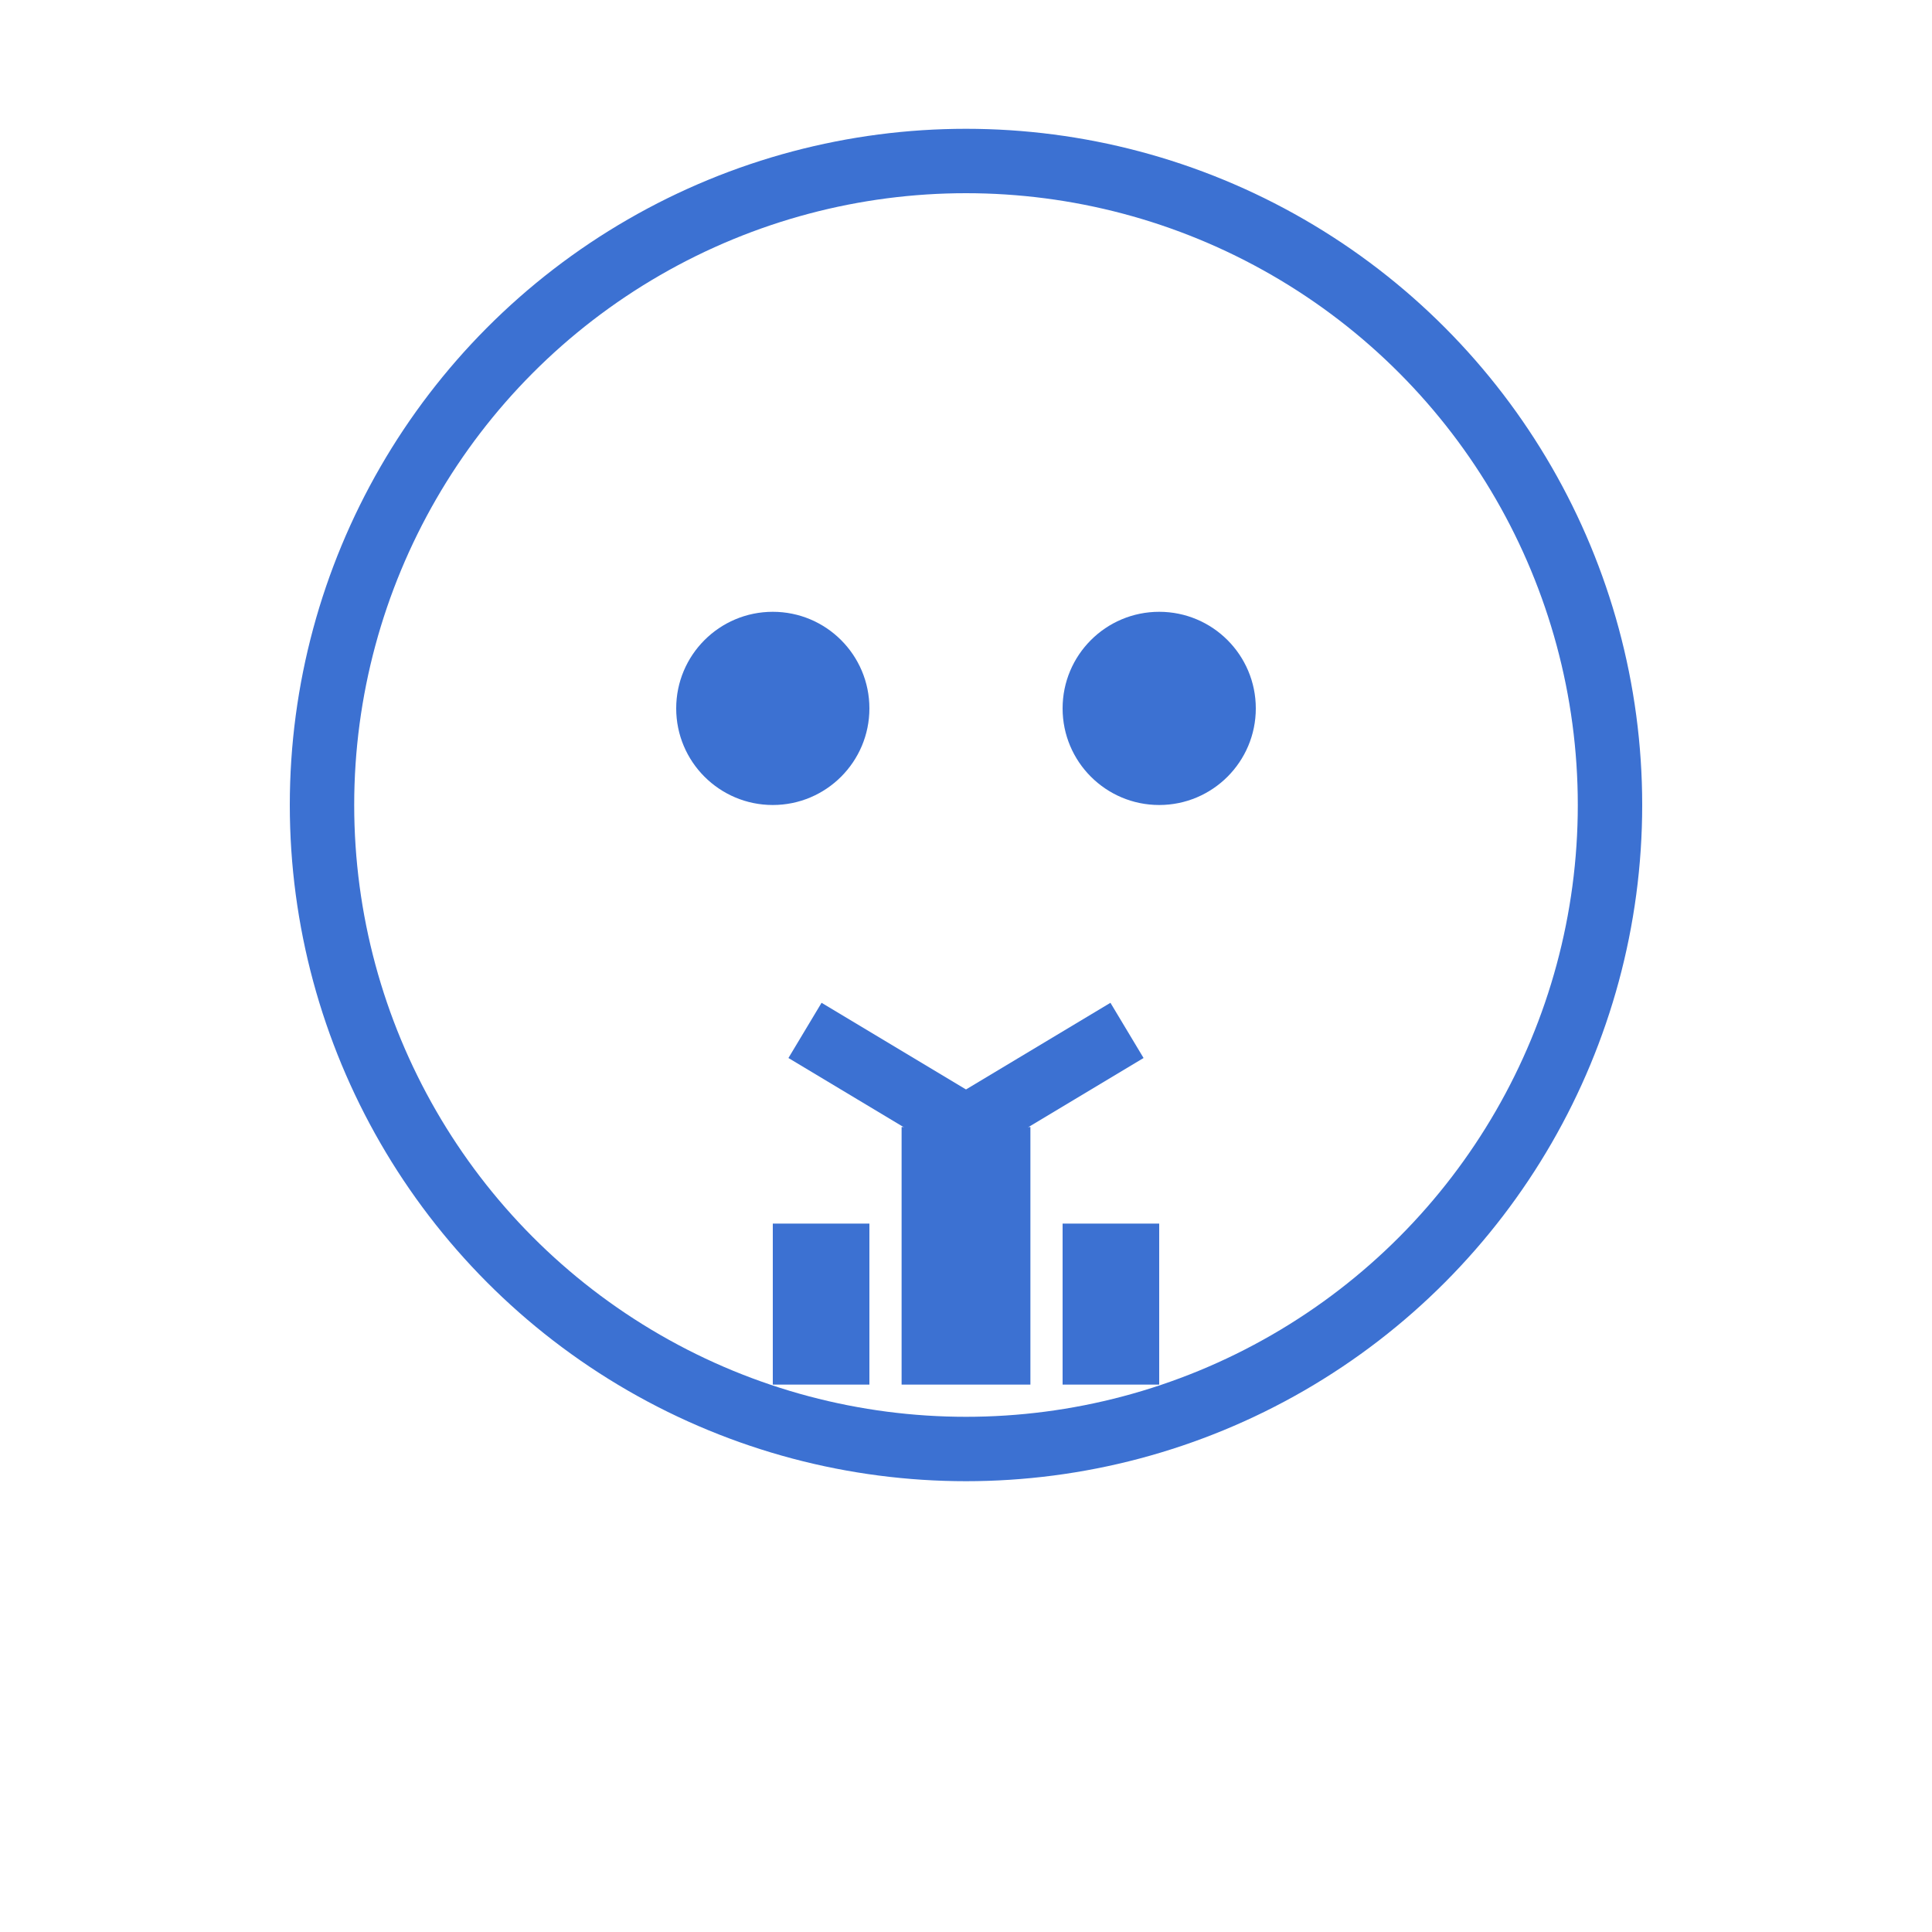 <svg width="60" height="60" viewBox="0 0 60 60" fill="none" xmlns="http://www.w3.org/2000/svg">
  <circle cx="30" cy="25" r="20" fill="none" stroke="#3c71d2" stroke-width="2"/>
  <circle cx="24" cy="22" r="3" fill="#3c71d2"/>
  <circle cx="36" cy="22" r="3" fill="#3c71d2"/>
  <path d="M25 32 L30 35 L35 32" stroke="#3c71d2" stroke-width="2" fill="none"/>
  <rect x="28" y="35" width="4" height="8" fill="#3c71d2"/>
  <rect x="24" y="38" width="3" height="5" fill="#3c71d2"/>
  <rect x="33" y="38" width="3" height="5" fill="#3c71d2"/>
</svg> 